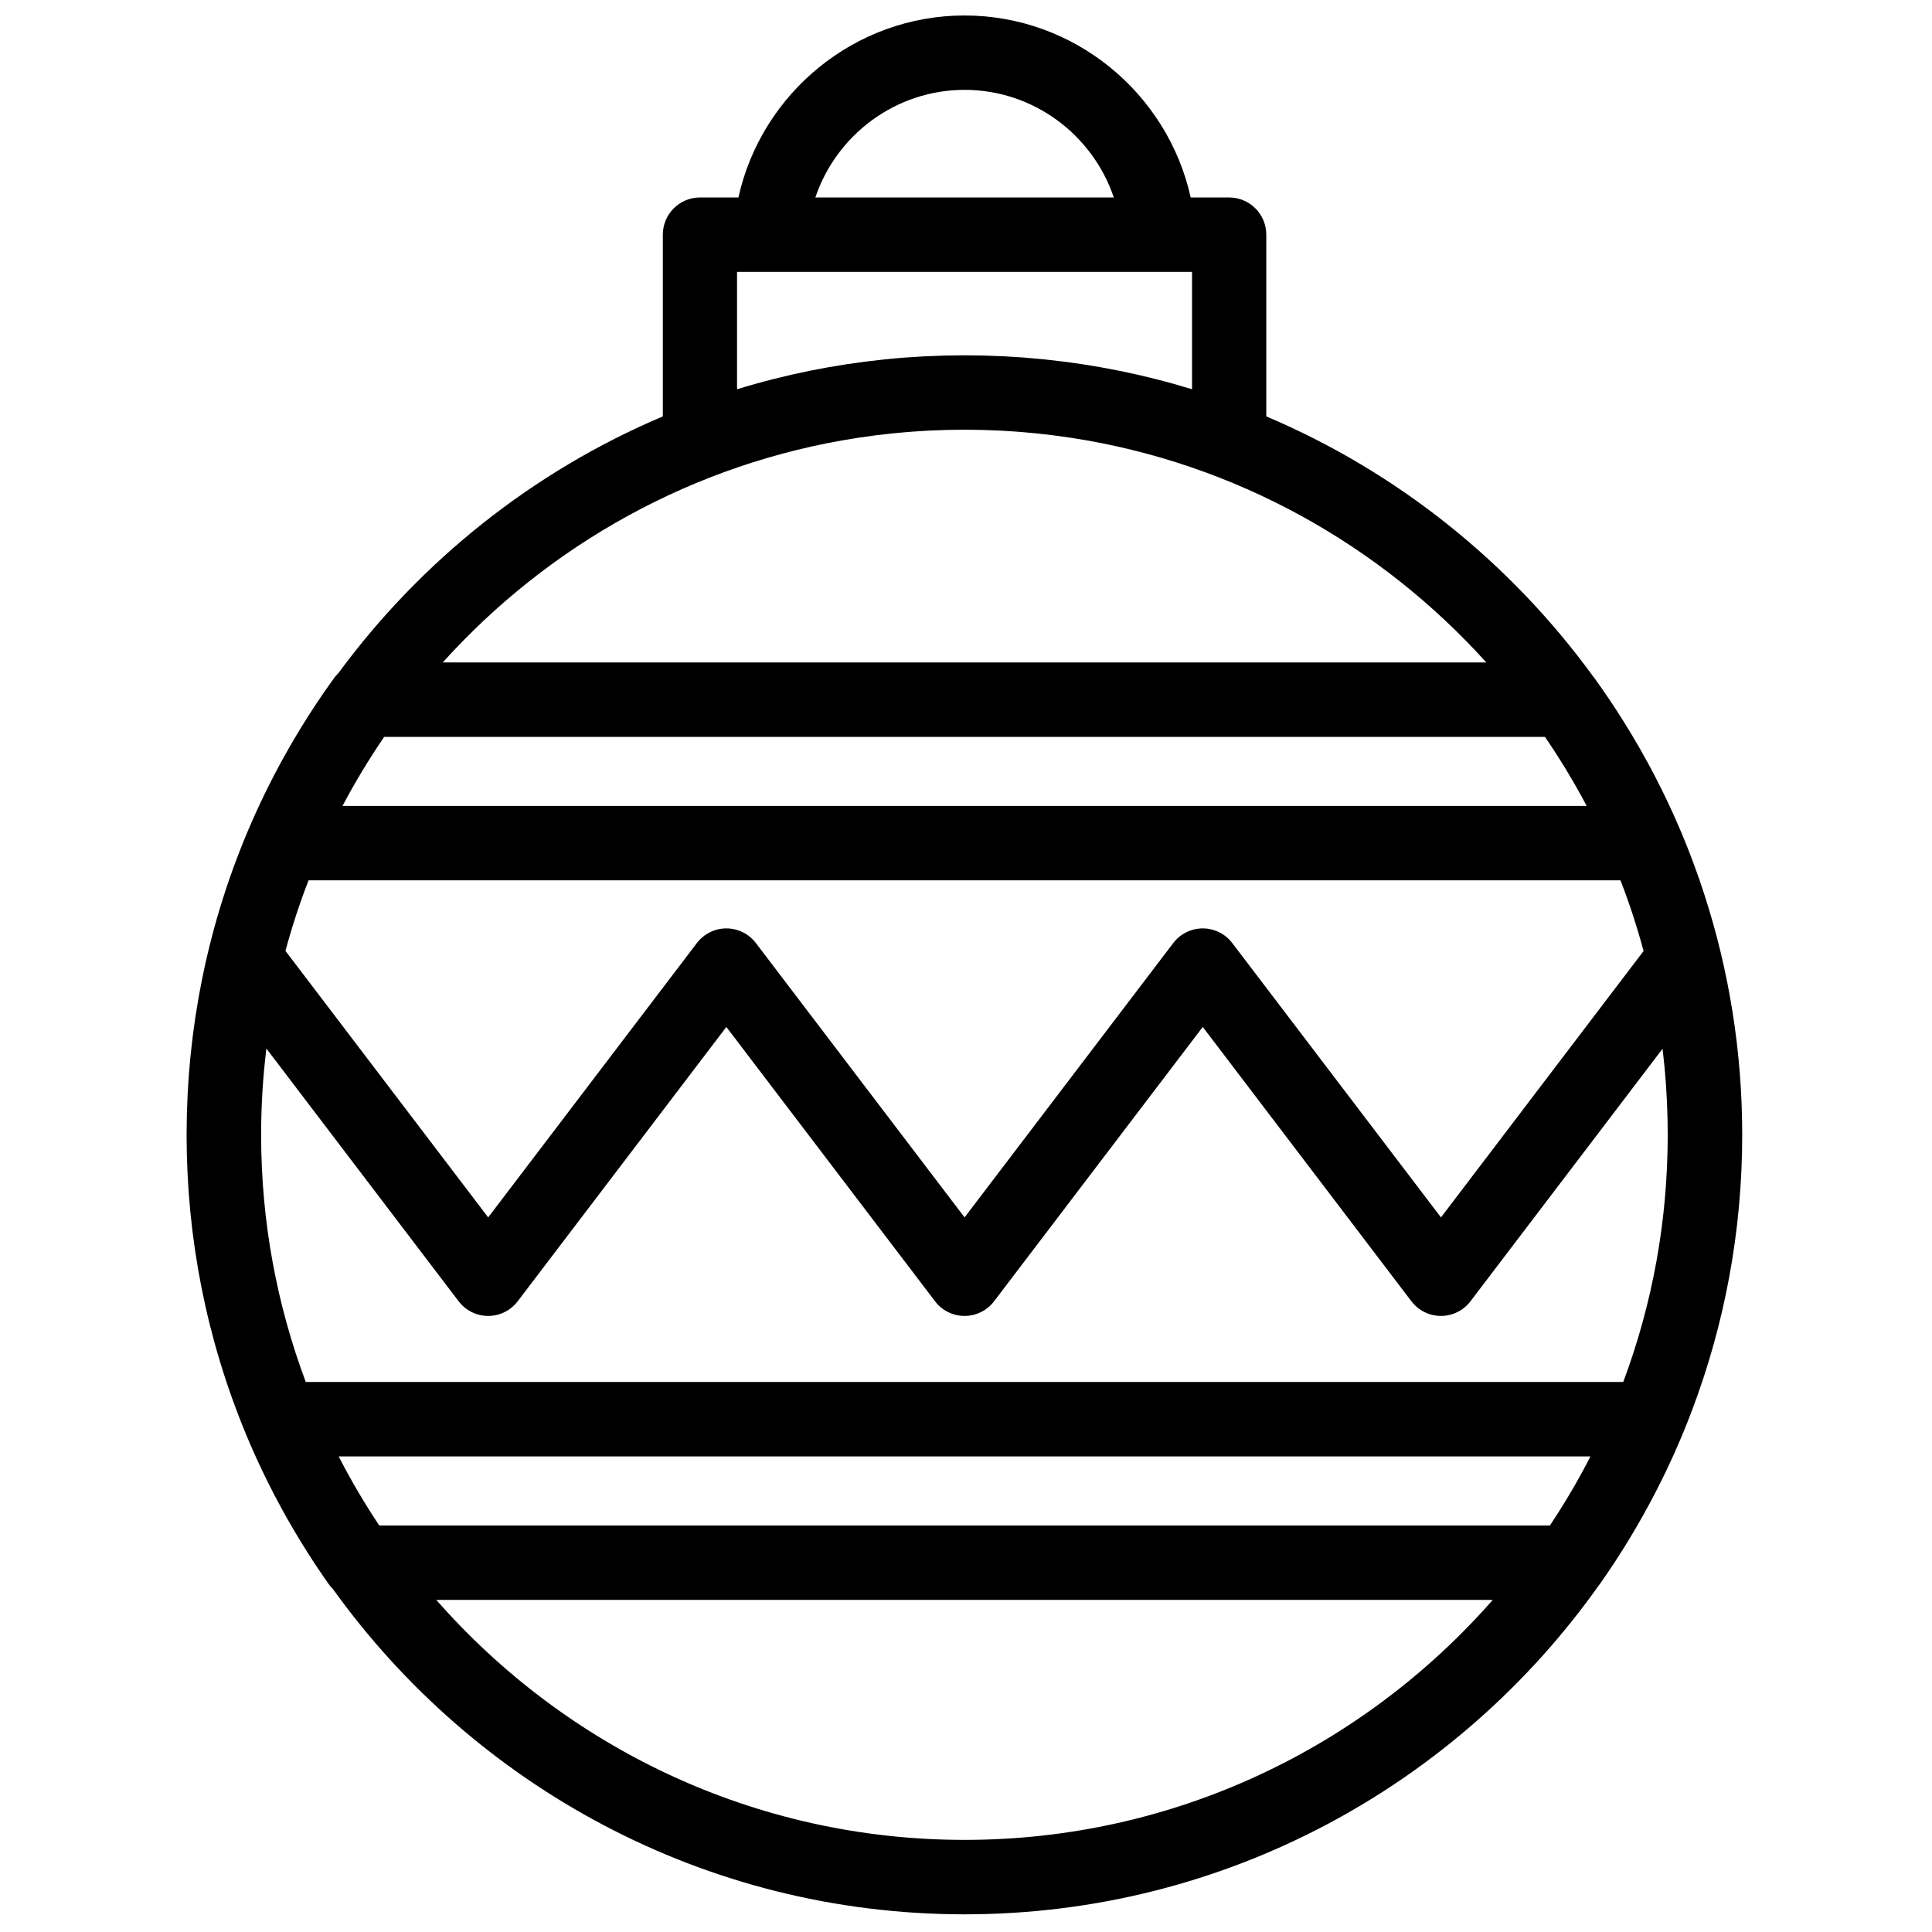 <?xml version="1.0" encoding="UTF-8"?>
<!-- Uploaded to: SVG Repo, www.svgrepo.com, Generator: SVG Repo Mixer Tools -->
<svg width="800px" height="800px" version="1.1" viewBox="144 144 512 512" xmlns="http://www.w3.org/2000/svg">
 <defs>
  <clipPath id="a">
   <path d="m193 148.09h413v503.81h-413z"/>
  </clipPath>
 </defs>
 <g clip-path="url(#a)">
  <path d="m399.61 631.59c-55.719 0-105.8-24.637-139.99-63.605h279.98c-34.191 38.969-84.27 63.605-139.99 63.605m-28.379-371.55 0.082-0.012c1.434-0.219 2.875-0.422 4.316-0.609 0.211-0.027 0.426-0.051 0.637-0.078 1.262-0.16 2.527-0.301 3.793-0.438 0.332-0.031 0.664-0.066 0.996-0.102 1.152-0.113 2.305-0.215 3.465-0.309 0.414-0.031 0.824-0.066 1.238-0.098 1.09-0.082 2.184-0.148 3.281-0.211 0.457-0.023 0.914-0.055 1.371-0.078 1.102-0.051 2.211-0.09 3.316-0.125 0.434-0.016 0.863-0.035 1.297-0.043 1.523-0.039 3.051-0.059 4.586-0.059 1.531 0 3.062 0.02 4.586 0.059 0.434 0.008 0.863 0.027 1.293 0.043 1.109 0.035 2.219 0.074 3.32 0.125 0.457 0.023 0.914 0.055 1.371 0.078 1.098 0.062 2.191 0.129 3.281 0.211 0.41 0.031 0.824 0.066 1.238 0.098 1.16 0.094 2.312 0.195 3.465 0.309 0.332 0.035 0.664 0.07 0.992 0.102 1.27 0.137 2.535 0.277 3.797 0.438 0.211 0.027 0.422 0.051 0.633 0.078 1.445 0.188 2.887 0.391 4.32 0.609 0.027 0.004 0.055 0.008 0.082 0.012 43.324 6.66 81.777 28.328 109.91 59.52h-276.57c28.129-31.191 66.582-52.859 109.91-59.52m-31.91-12.887v-31.105h120.58v31.105c-12.715-3.898-25.746-6.531-38.988-7.894-0.176-0.02-0.352-0.035-0.523-0.055-1.629-0.164-3.258-0.312-4.894-0.438-0.02 0-0.043 0-0.066-0.004-1.645-0.125-3.297-0.23-4.949-0.316-0.301-0.016-0.605-0.027-0.91-0.039-1.301-0.062-2.602-0.113-3.906-0.148-0.422-0.016-0.848-0.027-1.273-0.039-1.59-0.035-3.184-0.059-4.777-0.059-1.598 0-3.188 0.023-4.777 0.059-0.426 0.012-0.852 0.023-1.273 0.039-1.305 0.035-2.609 0.086-3.906 0.148-0.305 0.012-0.609 0.023-0.914 0.039-1.648 0.086-3.301 0.191-4.945 0.316-0.023 0.004-0.047 0.004-0.066 0.004-1.637 0.125-3.266 0.273-4.894 0.438-0.176 0.02-0.348 0.035-0.523 0.055-13.246 1.363-26.277 3.996-38.988 7.894m60.289-79.34c18.219 0 33.949 11.895 39.543 28.516h-79.086c5.594-16.621 21.324-28.516 39.543-28.516m179.94 228.22-53.691 70.59-55.305-72.703c-1.859-2.445-4.754-3.883-7.82-3.883-3.07 0-5.961 1.438-7.824 3.883l-55.301 72.703-55.305-72.703c-1.859-2.445-4.75-3.883-7.82-3.883-3.07 0-5.961 1.438-7.82 3.883l-55.305 72.703-53.723-70.629c1.719-6.371 3.762-12.613 6.121-18.695h347.68c2.379 6.152 4.41 12.402 6.113 18.734m-5.387 114.21h-349.14c-7.644-20.395-11.836-42.473-11.836-65.512 0-7.738 0.48-15.363 1.395-22.855l50.953 66.98c1.859 2.445 4.754 3.879 7.82 3.879 3.07 0 5.961-1.434 7.824-3.879l55.301-72.703 55.305 72.703c1.859 2.445 4.75 3.879 7.82 3.879 3.07 0 5.961-1.434 7.82-3.879l55.305-72.703 55.301 72.703c1.863 2.445 4.754 3.879 7.824 3.879 3.066 0 5.961-1.434 7.82-3.879l50.898-66.914 0.016 0.141c0.051 0.426 0.109 0.848 0.156 1.273 0.145 1.27 0.277 2.543 0.395 3.82 0.035 0.41 0.066 0.82 0.102 1.227 0.078 0.914 0.152 1.824 0.219 2.738 0.035 0.52 0.07 1.039 0.102 1.559 0.051 0.824 0.098 1.652 0.141 2.484 0.027 0.516 0.051 1.035 0.07 1.551 0.039 0.891 0.066 1.781 0.094 2.676 0.012 0.438 0.027 0.879 0.035 1.32 0.027 1.328 0.047 2.664 0.047 4 0 1.297-0.016 2.594-0.043 3.887-0.012 0.434-0.023 0.863-0.035 1.297-0.023 0.863-0.051 1.723-0.086 2.586-0.023 0.508-0.047 1.02-0.07 1.527-0.039 0.793-0.082 1.586-0.133 2.379-0.031 0.52-0.062 1.039-0.098 1.559-0.059 0.836-0.125 1.668-0.195 2.504-0.035 0.453-0.07 0.906-0.109 1.359-0.113 1.242-0.234 2.481-0.371 3.715-0.043 0.367-0.09 0.738-0.133 1.105-0.105 0.918-0.215 1.832-0.336 2.746-0.062 0.461-0.125 0.922-0.191 1.379-0.117 0.855-0.242 1.707-0.371 2.555-0.062 0.426-0.133 0.852-0.199 1.273-0.156 0.973-0.32 1.945-0.492 2.918-0.047 0.277-0.094 0.559-0.145 0.836-1.969 10.855-4.898 21.504-8.781 31.887m-20.227-170.21c0.184 0.27 0.363 0.539 0.543 0.805 0.594 0.891 1.184 1.785 1.762 2.688 0.207 0.316 0.414 0.637 0.617 0.957 0.641 1.008 1.277 2.023 1.902 3.047 0.094 0.156 0.195 0.316 0.289 0.473 0.715 1.18 1.414 2.363 2.102 3.555 0.176 0.309 0.348 0.617 0.52 0.922 0.508 0.891 1.008 1.785 1.5 2.684 0.219 0.398 0.434 0.797 0.648 1.195 0.219 0.406 0.43 0.812 0.645 1.223h-329.71c3.34-6.324 7.031-12.434 11.047-18.301h307.62c0.172 0.254 0.348 0.5 0.52 0.754m9.574 193.67c-0.027 0.051-0.059 0.098-0.082 0.148-0.648 1.188-1.305 2.363-1.977 3.535-0.125 0.223-0.254 0.445-0.383 0.668-0.633 1.094-1.277 2.184-1.93 3.266-0.07 0.117-0.141 0.234-0.211 0.352-1.355 2.234-2.766 4.43-4.211 6.598h-310.22c-3.918-5.875-7.516-11.98-10.758-18.301h331.73l-0.047 0.094c-0.629 1.219-1.266 2.434-1.918 3.641m19.473 5.254c0.117-0.223 0.23-0.449 0.344-0.672 0.586-1.156 1.16-2.312 1.727-3.481 0.16-0.332 0.324-0.664 0.484-1 0.551-1.148 1.086-2.301 1.613-3.457 0.129-0.281 0.262-0.562 0.391-0.844 0.59-1.316 1.168-2.641 1.73-3.969 0.301-0.699 0.586-1.406 0.875-2.109 0.258-0.617 0.512-1.238 0.762-1.859 0.355-0.883 0.699-1.773 1.043-2.664 0.141-0.355 0.273-0.711 0.41-1.07 8.609-22.734 13.336-47.371 13.336-73.094 0-22.152-3.508-43.492-9.977-63.512-0.051-0.156-0.102-0.309-0.148-0.461-0.367-1.125-0.738-2.246-1.125-3.363-0.117-0.344-0.242-0.691-0.363-1.035-0.473-1.344-0.953-2.684-1.453-4.012-0.359-0.965-0.723-1.93-1.098-2.887-0.203-0.52-0.414-1.031-0.621-1.551-0.387-0.965-0.777-1.926-1.176-2.883-0.195-0.461-0.391-0.918-0.586-1.375-0.457-1.078-0.93-2.148-1.406-3.219-0.145-0.328-0.289-0.652-0.438-0.98-1.977-4.359-4.113-8.656-6.402-12.887-0.094-0.176-0.191-0.352-0.289-0.531-0.688-1.262-1.391-2.519-2.106-3.769l-0.262-0.457c-2.438-4.238-5.035-8.406-7.789-12.492-0.004-0.004-0.008-0.012-0.012-0.016-1.285-1.906-2.598-3.801-3.953-5.672-0.09-0.125-0.195-0.238-0.293-0.359-21.965-30.188-51.875-54.207-86.633-68.93v-48.156c0-5.441-4.406-9.859-9.836-9.859h-10.195c-6.137-27.684-30.879-48.234-59.93-48.234-29.055 0-53.797 20.551-59.93 48.234h-10.195c-5.43 0-9.836 4.418-9.836 9.859v48.156c-34.418 14.578-64.086 38.273-85.988 68.047-0.391 0.383-0.766 0.789-1.09 1.242-17.352 23.996-29.152 50.973-34.957 79.508-0.012 0.047-0.02 0.09-0.031 0.137-0.66 3.254-1.242 6.527-1.746 9.824-0.055 0.367-0.105 0.734-0.16 1.102-0.176 1.199-0.344 2.394-0.5 3.598-0.062 0.488-0.125 0.98-0.184 1.473-0.148 1.199-0.281 2.402-0.406 3.606-0.043 0.391-0.09 0.781-0.129 1.172-0.152 1.547-0.285 3.098-0.406 4.648-0.031 0.43-0.055 0.859-0.086 1.289-0.082 1.16-0.156 2.324-0.219 3.488-0.027 0.551-0.055 1.102-0.078 1.656-0.051 1.105-0.09 2.211-0.125 3.324-0.016 0.5-0.031 1.004-0.043 1.508-0.035 1.586-0.059 3.176-0.059 4.769 0 1.551 0.023 3.102 0.055 4.652 0.012 0.492 0.027 0.984 0.043 1.477 0.031 1.07 0.07 2.144 0.117 3.211 0.023 0.555 0.051 1.109 0.078 1.664 0.059 1.086 0.125 2.168 0.195 3.25 0.035 0.473 0.062 0.945 0.098 1.414 0.109 1.504 0.238 3 0.383 4.496 0.035 0.391 0.082 0.777 0.121 1.168 0.117 1.156 0.242 2.309 0.379 3.457 0.062 0.52 0.129 1.039 0.195 1.555 0.137 1.09 0.285 2.176 0.441 3.262 0.062 0.449 0.125 0.895 0.191 1.34 0.473 3.16 1.016 6.305 1.633 9.43 0.012 0.055 0.023 0.109 0.035 0.164 0.316 1.594 0.652 3.188 1.004 4.773 0.012 0.035 0.02 0.074 0.027 0.113 5.883 26.32 16.895 51.266 32.68 73.656 0.328 0.461 0.703 0.879 1.094 1.273 37.445 52.172 98.527 86.219 167.4 86.219 69.316 0 130.75-34.48 168.12-87.227 0.07-0.094 0.148-0.176 0.215-0.266 5.625-7.981 10.641-16.289 15.035-24.863" fill-rule="evenodd"/>
 </g>
</svg>